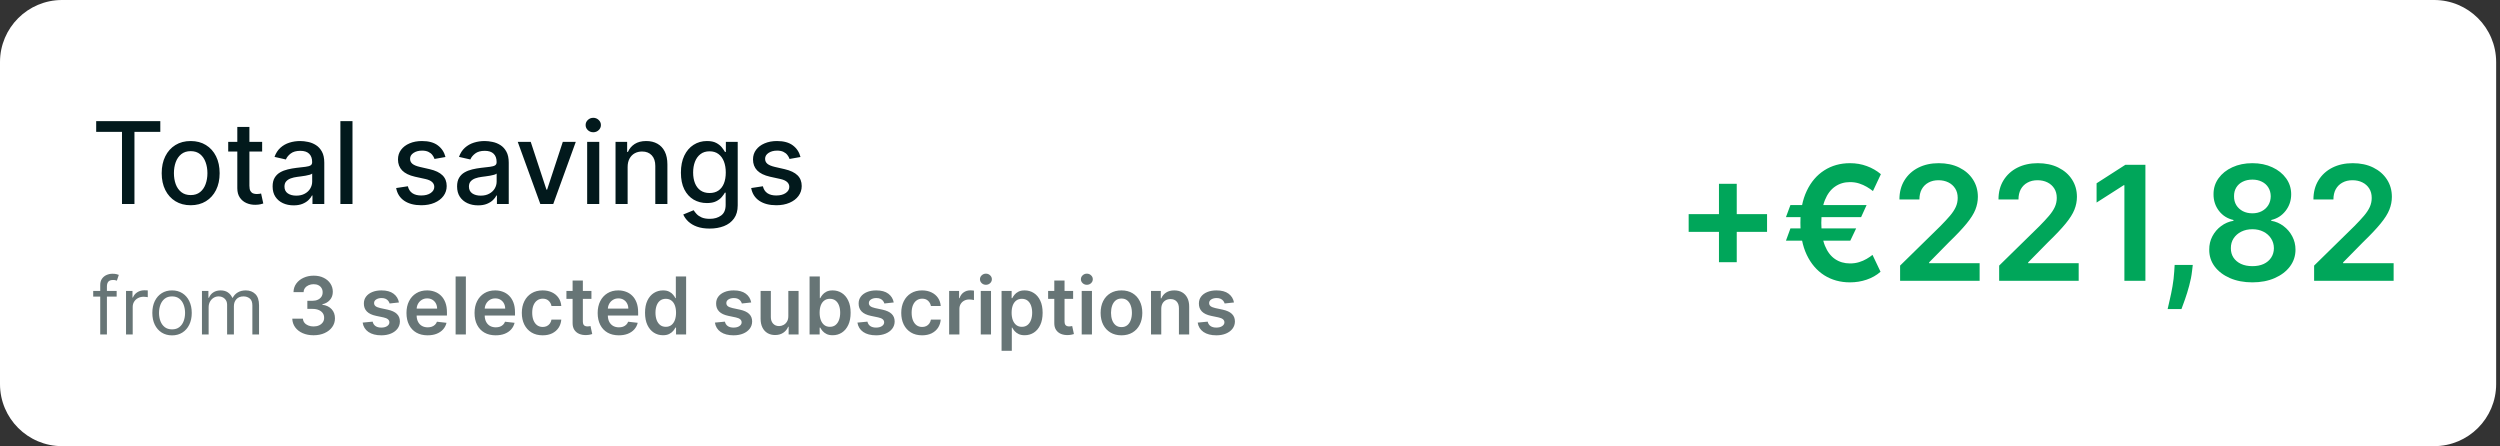 <svg width="325" height="58" viewBox="0 0 325 58" fill="none" xmlns="http://www.w3.org/2000/svg">
<rect x="0" y="0" width="325" height="58" fill="#333333" stroke="none"/>
<path d="M0 8.07C0 3.613 3.613 0 8.07 0H316.43C320.887 0 324.5 3.613 324.5 8.07V49.929C324.5 54.386 320.887 57.999 316.43 57.999H8.07C3.613 57.999 0 54.386 0 49.928V8.07Z" fill="white"/>
<path d="M12.504 17.145V15.746H20.84V17.145H17.479V26.518H15.859V17.145H12.504ZM24.787 26.681C24.03 26.681 23.369 26.507 22.804 26.16C22.24 25.813 21.802 25.327 21.489 24.703C21.177 24.079 21.021 23.35 21.021 22.515C21.021 21.677 21.177 20.944 21.489 20.317C21.802 19.689 22.24 19.202 22.804 18.855C23.369 18.507 24.03 18.334 24.787 18.334C25.544 18.334 26.206 18.507 26.77 18.855C27.334 19.202 27.773 19.689 28.085 20.317C28.397 20.944 28.553 21.677 28.553 22.515C28.553 23.35 28.397 24.079 28.085 24.703C27.773 25.327 27.334 25.813 26.77 26.16C26.206 26.507 25.544 26.681 24.787 26.681ZM24.792 25.36C25.283 25.36 25.69 25.231 26.013 24.971C26.335 24.712 26.574 24.366 26.728 23.935C26.886 23.504 26.965 23.029 26.965 22.51C26.965 21.994 26.886 21.521 26.728 21.09C26.574 20.655 26.335 20.306 26.013 20.043C25.69 19.78 25.283 19.649 24.792 19.649C24.298 19.649 23.888 19.78 23.562 20.043C23.239 20.306 22.999 20.655 22.841 21.09C22.687 21.521 22.61 21.994 22.61 22.51C22.61 23.029 22.687 23.504 22.841 23.935C22.999 24.366 23.239 24.712 23.562 24.971C23.888 25.231 24.298 25.36 24.792 25.36ZM34.079 18.439V19.701H29.667V18.439H34.079ZM30.85 16.504H32.423V24.146C32.423 24.451 32.468 24.68 32.559 24.835C32.651 24.985 32.768 25.089 32.912 25.145C33.059 25.198 33.218 25.224 33.39 25.224C33.517 25.224 33.627 25.215 33.722 25.198C33.816 25.18 33.89 25.166 33.943 25.155L34.227 26.454C34.135 26.489 34.006 26.525 33.837 26.56C33.669 26.598 33.459 26.619 33.206 26.623C32.792 26.63 32.407 26.556 32.049 26.402C31.692 26.248 31.402 26.009 31.181 25.687C30.96 25.364 30.85 24.959 30.85 24.472V16.504ZM38.17 26.696C37.658 26.696 37.195 26.602 36.781 26.412C36.368 26.22 36.04 25.941 35.798 25.576C35.559 25.212 35.44 24.764 35.44 24.235C35.44 23.779 35.528 23.404 35.703 23.11C35.879 22.815 36.115 22.582 36.413 22.41C36.711 22.238 37.044 22.108 37.413 22.021C37.781 21.933 38.156 21.866 38.538 21.821C39.022 21.765 39.415 21.719 39.716 21.684C40.018 21.646 40.237 21.584 40.374 21.5C40.51 21.416 40.579 21.279 40.579 21.09V21.053C40.579 20.594 40.449 20.238 40.19 19.985C39.934 19.733 39.551 19.607 39.043 19.607C38.514 19.607 38.096 19.724 37.791 19.959C37.49 20.191 37.281 20.448 37.165 20.732L35.687 20.396C35.863 19.905 36.119 19.509 36.455 19.207C36.795 18.902 37.186 18.681 37.628 18.544C38.07 18.404 38.535 18.334 39.022 18.334C39.344 18.334 39.686 18.372 40.047 18.45C40.412 18.523 40.752 18.66 41.068 18.86C41.387 19.06 41.648 19.345 41.852 19.717C42.055 20.085 42.157 20.564 42.157 21.153V26.518H40.621V25.413H40.558C40.456 25.616 40.303 25.816 40.1 26.013C39.897 26.209 39.636 26.372 39.316 26.502C38.997 26.631 38.615 26.696 38.17 26.696ZM38.512 25.434C38.947 25.434 39.318 25.348 39.627 25.176C39.939 25.005 40.175 24.78 40.337 24.503C40.502 24.223 40.584 23.923 40.584 23.604V22.562C40.528 22.619 40.419 22.671 40.258 22.72C40.1 22.766 39.919 22.806 39.716 22.841C39.513 22.873 39.315 22.903 39.122 22.931C38.929 22.955 38.768 22.976 38.638 22.994C38.333 23.032 38.054 23.097 37.802 23.188C37.553 23.279 37.353 23.411 37.202 23.583C37.055 23.751 36.981 23.976 36.981 24.256C36.981 24.645 37.125 24.94 37.413 25.14C37.7 25.336 38.066 25.434 38.512 25.434ZM45.824 15.746V26.518H44.251V15.746H45.824ZM57.913 20.411L56.487 20.664C56.428 20.482 56.333 20.308 56.203 20.143C56.077 19.978 55.905 19.843 55.688 19.738C55.47 19.633 55.199 19.58 54.873 19.58C54.427 19.58 54.056 19.68 53.758 19.88C53.459 20.076 53.31 20.331 53.31 20.643C53.31 20.913 53.41 21.13 53.61 21.295C53.81 21.46 54.133 21.595 54.578 21.7L55.861 21.994C56.605 22.166 57.159 22.431 57.523 22.789C57.888 23.146 58.07 23.611 58.07 24.182C58.07 24.666 57.93 25.098 57.65 25.476C57.373 25.851 56.985 26.146 56.487 26.36C55.993 26.574 55.419 26.681 54.767 26.681C53.863 26.681 53.125 26.488 52.553 26.102C51.982 25.713 51.631 25.161 51.501 24.445L53.021 24.214C53.116 24.61 53.31 24.91 53.605 25.113C53.9 25.313 54.283 25.413 54.757 25.413C55.272 25.413 55.684 25.306 55.993 25.092C56.301 24.875 56.456 24.61 56.456 24.298C56.456 24.046 56.361 23.834 56.172 23.662C55.986 23.49 55.7 23.36 55.314 23.273L53.947 22.973C53.193 22.801 52.636 22.527 52.274 22.152C51.917 21.777 51.738 21.302 51.738 20.727C51.738 20.25 51.871 19.833 52.138 19.475C52.404 19.117 52.772 18.839 53.242 18.639C53.712 18.436 54.25 18.334 54.857 18.334C55.73 18.334 56.417 18.523 56.919 18.902C57.42 19.277 57.751 19.78 57.913 20.411ZM62.15 26.696C61.638 26.696 61.176 26.602 60.762 26.412C60.348 26.22 60.02 25.941 59.778 25.576C59.54 25.212 59.421 24.764 59.421 24.235C59.421 23.779 59.508 23.404 59.684 23.11C59.859 22.815 60.096 22.582 60.394 22.41C60.692 22.238 61.025 22.108 61.393 22.021C61.761 21.933 62.136 21.866 62.519 21.821C63.002 21.765 63.395 21.719 63.697 21.684C63.998 21.646 64.217 21.584 64.354 21.5C64.491 21.416 64.559 21.279 64.559 21.09V21.053C64.559 20.594 64.429 20.238 64.17 19.985C63.914 19.733 63.532 19.607 63.023 19.607C62.494 19.607 62.077 19.724 61.772 19.959C61.47 20.191 61.261 20.448 61.146 20.732L59.668 20.396C59.843 19.905 60.099 19.509 60.436 19.207C60.776 18.902 61.167 18.681 61.609 18.544C62.05 18.404 62.515 18.334 63.002 18.334C63.325 18.334 63.667 18.372 64.028 18.45C64.393 18.523 64.733 18.66 65.048 18.86C65.367 19.06 65.629 19.345 65.832 19.717C66.035 20.085 66.137 20.564 66.137 21.153V26.518H64.601V25.413H64.538C64.436 25.616 64.284 25.816 64.081 26.013C63.877 26.209 63.616 26.372 63.297 26.502C62.978 26.631 62.596 26.696 62.15 26.696ZM62.492 25.434C62.927 25.434 63.299 25.348 63.607 25.176C63.919 25.005 64.156 24.78 64.317 24.503C64.482 24.223 64.564 23.923 64.564 23.604V22.562C64.508 22.619 64.4 22.671 64.238 22.72C64.081 22.766 63.9 22.806 63.697 22.841C63.493 22.873 63.295 22.903 63.102 22.931C62.909 22.955 62.748 22.976 62.618 22.994C62.313 23.032 62.035 23.097 61.782 23.188C61.533 23.279 61.333 23.411 61.183 23.583C61.035 23.751 60.962 23.976 60.962 24.256C60.962 24.645 61.105 24.94 61.393 25.14C61.681 25.336 62.047 25.434 62.492 25.434ZM74.853 18.439L71.924 26.518H70.241L67.306 18.439H68.994L71.04 24.656H71.124L73.165 18.439H74.853ZM76.331 26.518V18.439H77.904V26.518H76.331ZM77.125 17.193C76.852 17.193 76.617 17.101 76.421 16.919C76.228 16.733 76.131 16.512 76.131 16.256C76.131 15.997 76.228 15.776 76.421 15.594C76.617 15.408 76.852 15.315 77.125 15.315C77.399 15.315 77.632 15.408 77.825 15.594C78.021 15.776 78.119 15.997 78.119 16.256C78.119 16.512 78.021 16.733 77.825 16.919C77.632 17.101 77.399 17.193 77.125 17.193ZM81.592 21.721V26.518H80.019V18.439H81.529V19.754H81.629C81.814 19.326 82.106 18.983 82.502 18.723C82.901 18.464 83.405 18.334 84.011 18.334C84.562 18.334 85.044 18.45 85.458 18.681C85.871 18.909 86.192 19.249 86.42 19.701C86.648 20.154 86.762 20.713 86.762 21.379V26.518H85.189V21.568C85.189 20.983 85.037 20.525 84.732 20.196C84.427 19.863 84.008 19.696 83.475 19.696C83.11 19.696 82.786 19.775 82.502 19.933C82.221 20.09 81.999 20.322 81.834 20.627C81.672 20.928 81.592 21.293 81.592 21.721ZM92.258 29.715C91.616 29.715 91.064 29.631 90.601 29.463C90.142 29.295 89.767 29.072 89.476 28.795C89.185 28.518 88.967 28.215 88.824 27.885L90.175 27.328C90.27 27.482 90.396 27.645 90.554 27.817C90.715 27.992 90.933 28.141 91.206 28.264C91.483 28.386 91.839 28.448 92.274 28.448C92.87 28.448 93.362 28.302 93.752 28.011C94.141 27.724 94.335 27.264 94.335 26.633V25.045H94.236C94.141 25.217 94.004 25.408 93.825 25.618C93.65 25.829 93.408 26.011 93.1 26.165C92.791 26.32 92.389 26.397 91.895 26.397C91.257 26.397 90.682 26.248 90.17 25.95C89.662 25.648 89.258 25.204 88.96 24.619C88.666 24.03 88.519 23.306 88.519 22.447C88.519 21.588 88.664 20.851 88.955 20.238C89.25 19.624 89.653 19.154 90.165 18.828C90.677 18.499 91.257 18.334 91.906 18.334C92.407 18.334 92.812 18.418 93.121 18.586C93.429 18.751 93.669 18.944 93.841 19.165C94.016 19.386 94.151 19.58 94.246 19.749H94.362V18.439H95.903V26.696C95.903 27.391 95.742 27.96 95.419 28.406C95.096 28.851 94.66 29.181 94.109 29.395C93.562 29.608 92.945 29.715 92.258 29.715ZM92.242 25.092C92.695 25.092 93.077 24.987 93.389 24.777C93.704 24.563 93.943 24.258 94.104 23.862C94.269 23.462 94.351 22.983 94.351 22.426C94.351 21.882 94.271 21.404 94.109 20.99C93.948 20.576 93.711 20.254 93.399 20.022C93.087 19.787 92.702 19.67 92.242 19.67C91.769 19.67 91.374 19.793 91.059 20.038C90.743 20.28 90.505 20.61 90.344 21.027C90.186 21.444 90.107 21.91 90.107 22.426C90.107 22.955 90.188 23.42 90.349 23.82C90.51 24.219 90.749 24.531 91.064 24.756C91.383 24.98 91.776 25.092 92.242 25.092ZM104.065 20.411L102.64 20.664C102.581 20.482 102.486 20.308 102.356 20.143C102.23 19.978 102.058 19.843 101.841 19.738C101.623 19.633 101.352 19.58 101.026 19.58C100.58 19.58 100.209 19.68 99.91 19.88C99.612 20.076 99.463 20.331 99.463 20.643C99.463 20.913 99.563 21.13 99.763 21.295C99.963 21.46 100.286 21.595 100.731 21.7L102.014 21.994C102.758 22.166 103.312 22.431 103.676 22.789C104.041 23.146 104.223 23.611 104.223 24.182C104.223 24.666 104.083 25.098 103.803 25.476C103.526 25.851 103.138 26.146 102.64 26.36C102.146 26.574 101.573 26.681 100.92 26.681C100.016 26.681 99.278 26.488 98.706 26.102C98.135 25.713 97.784 25.161 97.654 24.445L99.174 24.214C99.269 24.61 99.463 24.91 99.758 25.113C100.053 25.313 100.436 25.413 100.91 25.413C101.425 25.413 101.837 25.306 102.146 25.092C102.454 24.875 102.609 24.61 102.609 24.298C102.609 24.046 102.514 23.834 102.325 23.662C102.139 23.49 101.853 23.36 101.467 23.273L100.1 22.973C99.346 22.801 98.788 22.527 98.427 22.152C98.07 21.777 97.891 21.302 97.891 20.727C97.891 20.25 98.024 19.833 98.291 19.475C98.557 19.117 98.925 18.839 99.395 18.639C99.865 18.436 100.403 18.334 101.01 18.334C101.883 18.334 102.57 18.523 103.071 18.902C103.573 19.277 103.904 19.78 104.065 20.411Z" fill="#02191C"/>
<path d="M15.165 37.825V38.562H12.117V37.825H15.165ZM13.03 43.48V37.045C13.03 36.721 13.106 36.451 13.258 36.235C13.41 36.019 13.608 35.857 13.851 35.749C14.094 35.641 14.35 35.587 14.62 35.587C14.834 35.587 15.008 35.604 15.143 35.639C15.278 35.673 15.379 35.705 15.445 35.734L15.194 36.485C15.15 36.471 15.089 36.452 15.01 36.43C14.934 36.408 14.834 36.397 14.709 36.397C14.421 36.397 14.214 36.469 14.086 36.614C13.961 36.759 13.899 36.971 13.899 37.251V43.48H13.03ZM16.383 43.48V37.825H17.222V38.68H17.281C17.384 38.4 17.571 38.173 17.841 37.998C18.111 37.824 18.415 37.737 18.754 37.737C18.817 37.737 18.897 37.738 18.993 37.741C19.089 37.743 19.161 37.747 19.21 37.752V38.636C19.181 38.628 19.113 38.617 19.008 38.602C18.905 38.585 18.795 38.577 18.68 38.577C18.405 38.577 18.16 38.634 17.944 38.75C17.73 38.862 17.561 39.02 17.436 39.221C17.313 39.42 17.252 39.647 17.252 39.902V43.48H16.383ZM22.365 43.598C21.855 43.598 21.407 43.477 21.021 43.234C20.639 42.991 20.339 42.651 20.123 42.214C19.91 41.777 19.803 41.267 19.803 40.682C19.803 40.093 19.91 39.579 20.123 39.14C20.339 38.7 20.639 38.359 21.021 38.116C21.407 37.873 21.855 37.752 22.365 37.752C22.876 37.752 23.323 37.873 23.705 38.116C24.091 38.359 24.39 38.7 24.604 39.14C24.82 39.579 24.928 40.093 24.928 40.682C24.928 41.267 24.82 41.777 24.604 42.214C24.39 42.651 24.091 42.991 23.705 43.234C23.323 43.477 22.876 43.598 22.365 43.598ZM22.365 42.818C22.753 42.818 23.072 42.718 23.323 42.52C23.573 42.321 23.758 42.059 23.878 41.735C23.999 41.411 24.059 41.06 24.059 40.682C24.059 40.304 23.999 39.952 23.878 39.626C23.758 39.299 23.573 39.035 23.323 38.834C23.072 38.633 22.753 38.532 22.365 38.532C21.977 38.532 21.659 38.633 21.408 38.834C21.158 39.035 20.973 39.299 20.852 39.626C20.732 39.952 20.672 40.304 20.672 40.682C20.672 41.06 20.732 41.411 20.852 41.735C20.973 42.059 21.158 42.321 21.408 42.52C21.659 42.718 21.977 42.818 22.365 42.818ZM26.254 43.48V37.825H27.093V38.709H27.167C27.285 38.407 27.475 38.173 27.738 38.006C28 37.837 28.316 37.752 28.684 37.752C29.057 37.752 29.367 37.837 29.615 38.006C29.866 38.173 30.061 38.407 30.201 38.709H30.26C30.404 38.417 30.622 38.185 30.911 38.013C31.201 37.839 31.548 37.752 31.953 37.752C32.459 37.752 32.872 37.91 33.194 38.227C33.515 38.541 33.676 39.031 33.676 39.696V43.48H32.807V39.696C32.807 39.279 32.693 38.98 32.465 38.801C32.237 38.622 31.968 38.532 31.659 38.532C31.261 38.532 30.953 38.653 30.735 38.893C30.516 39.131 30.407 39.433 30.407 39.799V43.48H29.523V39.607C29.523 39.286 29.419 39.027 29.21 38.831C29.002 38.632 28.733 38.532 28.404 38.532C28.178 38.532 27.967 38.593 27.771 38.713C27.577 38.833 27.42 39 27.3 39.214C27.182 39.425 27.123 39.669 27.123 39.946V43.48H26.254ZM40.761 43.584C40.231 43.584 39.76 43.493 39.348 43.311C38.938 43.13 38.614 42.877 38.376 42.553C38.138 42.229 38.011 41.854 37.996 41.43H39.381C39.393 41.633 39.461 41.812 39.583 41.964C39.706 42.113 39.869 42.23 40.073 42.313C40.277 42.397 40.505 42.439 40.758 42.439C41.028 42.439 41.267 42.392 41.476 42.299C41.684 42.203 41.847 42.07 41.965 41.901C42.083 41.732 42.141 41.537 42.138 41.316C42.141 41.087 42.082 40.886 41.962 40.712C41.841 40.538 41.667 40.401 41.439 40.303C41.213 40.205 40.941 40.156 40.621 40.156H39.955V39.103H40.621C40.884 39.103 41.114 39.058 41.31 38.967C41.509 38.876 41.665 38.748 41.778 38.584C41.891 38.417 41.946 38.224 41.943 38.006C41.946 37.792 41.898 37.607 41.8 37.45C41.704 37.29 41.568 37.166 41.391 37.078C41.217 36.99 41.012 36.946 40.776 36.946C40.545 36.946 40.332 36.987 40.136 37.071C39.939 37.154 39.781 37.273 39.661 37.428C39.54 37.58 39.477 37.762 39.469 37.973H38.155C38.165 37.551 38.286 37.18 38.519 36.861C38.755 36.539 39.069 36.289 39.462 36.11C39.855 35.928 40.295 35.837 40.783 35.837C41.287 35.837 41.724 35.932 42.094 36.121C42.467 36.307 42.756 36.559 42.959 36.876C43.163 37.192 43.265 37.542 43.265 37.925C43.267 38.349 43.142 38.705 42.889 38.993C42.639 39.28 42.31 39.468 41.903 39.556V39.615C42.433 39.688 42.839 39.885 43.121 40.204C43.406 40.52 43.547 40.914 43.545 41.386C43.545 41.808 43.425 42.186 43.184 42.52C42.946 42.851 42.617 43.111 42.197 43.3C41.78 43.489 41.301 43.584 40.761 43.584ZM51.864 39.32L50.649 39.453C50.615 39.33 50.555 39.215 50.469 39.107C50.386 38.999 50.273 38.912 50.13 38.845C49.988 38.779 49.814 38.746 49.607 38.746C49.33 38.746 49.097 38.806 48.908 38.926C48.721 39.047 48.629 39.202 48.632 39.394C48.629 39.558 48.69 39.692 48.812 39.795C48.937 39.898 49.144 39.983 49.431 40.049L50.395 40.255C50.93 40.371 51.328 40.554 51.588 40.804C51.851 41.054 51.983 41.382 51.986 41.787C51.983 42.143 51.879 42.457 51.673 42.729C51.469 42.999 51.186 43.211 50.822 43.363C50.459 43.515 50.042 43.591 49.571 43.591C48.879 43.591 48.321 43.446 47.899 43.157C47.477 42.864 47.225 42.458 47.144 41.938L48.444 41.813C48.503 42.068 48.628 42.261 48.82 42.391C49.011 42.521 49.26 42.586 49.567 42.586C49.884 42.586 50.138 42.521 50.329 42.391C50.523 42.261 50.62 42.1 50.62 41.908C50.62 41.746 50.557 41.613 50.432 41.507C50.309 41.402 50.118 41.321 49.858 41.264L48.893 41.062C48.351 40.949 47.95 40.758 47.689 40.491C47.429 40.221 47.3 39.88 47.303 39.468C47.3 39.119 47.395 38.817 47.586 38.562C47.78 38.304 48.049 38.105 48.392 37.965C48.739 37.823 49.137 37.752 49.589 37.752C50.252 37.752 50.773 37.893 51.154 38.175C51.537 38.458 51.773 38.839 51.864 39.32ZM55.588 43.591C55.021 43.591 54.532 43.473 54.119 43.237C53.709 42.999 53.394 42.663 53.173 42.229C52.952 41.792 52.842 41.278 52.842 40.686C52.842 40.104 52.952 39.594 53.173 39.155C53.396 38.713 53.708 38.369 54.108 38.124C54.508 37.876 54.978 37.752 55.518 37.752C55.867 37.752 56.196 37.808 56.505 37.921C56.817 38.032 57.092 38.203 57.33 38.437C57.57 38.67 57.759 38.967 57.897 39.328C58.034 39.686 58.103 40.113 58.103 40.609V41.017H53.468V40.119H56.825C56.823 39.864 56.768 39.637 56.66 39.438C56.552 39.237 56.401 39.078 56.207 38.963C56.015 38.848 55.792 38.79 55.537 38.79C55.264 38.79 55.025 38.856 54.819 38.989C54.613 39.119 54.452 39.291 54.337 39.504C54.224 39.715 54.166 39.947 54.163 40.2V40.984C54.163 41.313 54.224 41.596 54.344 41.831C54.464 42.064 54.632 42.243 54.848 42.369C55.064 42.491 55.317 42.553 55.607 42.553C55.8 42.553 55.976 42.526 56.133 42.472C56.29 42.415 56.426 42.333 56.542 42.225C56.657 42.117 56.744 41.983 56.803 41.824L58.047 41.964C57.969 42.292 57.819 42.58 57.598 42.825C57.38 43.068 57.1 43.257 56.759 43.392C56.418 43.525 56.028 43.591 55.588 43.591ZM60.563 35.941V43.48H59.23V35.941H60.563ZM64.437 43.591C63.87 43.591 63.38 43.473 62.968 43.237C62.558 42.999 62.243 42.663 62.022 42.229C61.801 41.792 61.691 41.278 61.691 40.686C61.691 40.104 61.801 39.594 62.022 39.155C62.245 38.713 62.557 38.369 62.957 38.124C63.357 37.876 63.827 37.752 64.367 37.752C64.716 37.752 65.044 37.808 65.354 37.921C65.665 38.032 65.94 38.203 66.178 38.437C66.419 38.67 66.608 38.967 66.745 39.328C66.883 39.686 66.951 40.113 66.951 40.609V41.017H62.316V40.119H65.674C65.672 39.864 65.616 39.637 65.508 39.438C65.4 39.237 65.249 39.078 65.055 38.963C64.864 38.848 64.641 38.79 64.385 38.79C64.113 38.79 63.874 38.856 63.667 38.989C63.461 39.119 63.301 39.291 63.185 39.504C63.072 39.715 63.015 39.947 63.012 40.2V40.984C63.012 41.313 63.072 41.596 63.193 41.831C63.313 42.064 63.481 42.243 63.697 42.369C63.913 42.491 64.166 42.553 64.455 42.553C64.649 42.553 64.825 42.526 64.982 42.472C65.139 42.415 65.275 42.333 65.391 42.225C65.506 42.117 65.593 41.983 65.652 41.824L66.896 41.964C66.818 42.292 66.668 42.58 66.447 42.825C66.229 43.068 65.949 43.257 65.608 43.392C65.267 43.525 64.876 43.591 64.437 43.591ZM70.546 43.591C69.981 43.591 69.496 43.467 69.091 43.219C68.689 42.971 68.379 42.629 68.16 42.192C67.944 41.753 67.836 41.247 67.836 40.675C67.836 40.101 67.947 39.594 68.167 39.155C68.388 38.713 68.7 38.369 69.103 38.124C69.507 37.876 69.986 37.752 70.538 37.752C70.997 37.752 71.403 37.837 71.757 38.006C72.113 38.173 72.396 38.41 72.607 38.717C72.819 39.021 72.939 39.377 72.968 39.784H71.694C71.643 39.512 71.52 39.285 71.326 39.103C71.135 38.919 70.878 38.827 70.557 38.827C70.284 38.827 70.045 38.901 69.839 39.048C69.633 39.193 69.472 39.401 69.356 39.674C69.244 39.946 69.187 40.273 69.187 40.653C69.187 41.038 69.244 41.37 69.356 41.647C69.469 41.922 69.628 42.134 69.832 42.284C70.038 42.431 70.279 42.505 70.557 42.505C70.753 42.505 70.929 42.468 71.083 42.394C71.24 42.318 71.372 42.209 71.477 42.067C71.583 41.924 71.655 41.751 71.694 41.548H72.968C72.936 41.948 72.819 42.302 72.615 42.612C72.411 42.918 72.134 43.159 71.783 43.333C71.432 43.505 71.019 43.591 70.546 43.591ZM76.886 37.825V38.856H73.635V37.825H76.886ZM74.438 36.471H75.771V41.78C75.771 41.959 75.798 42.096 75.852 42.192C75.908 42.285 75.982 42.349 76.073 42.383C76.163 42.418 76.264 42.435 76.375 42.435C76.458 42.435 76.534 42.429 76.603 42.416C76.674 42.404 76.728 42.393 76.765 42.383L76.99 43.425C76.918 43.45 76.816 43.477 76.684 43.506C76.554 43.536 76.394 43.553 76.205 43.558C75.871 43.568 75.571 43.517 75.303 43.407C75.036 43.294 74.823 43.12 74.666 42.884C74.512 42.648 74.436 42.354 74.438 42.001V36.471ZM80.444 43.591C79.877 43.591 79.387 43.473 78.975 43.237C78.565 42.999 78.249 42.663 78.029 42.229C77.808 41.792 77.697 41.278 77.697 40.686C77.697 40.104 77.808 39.594 78.029 39.155C78.252 38.713 78.564 38.369 78.964 38.124C79.364 37.876 79.834 37.752 80.374 37.752C80.722 37.752 81.051 37.808 81.36 37.921C81.672 38.032 81.947 38.203 82.185 38.437C82.426 38.67 82.615 38.967 82.752 39.328C82.889 39.686 82.958 40.113 82.958 40.609V41.017H78.323V40.119H81.681C81.678 39.864 81.623 39.637 81.515 39.438C81.407 39.237 81.256 39.078 81.062 38.963C80.871 38.848 80.647 38.79 80.392 38.79C80.12 38.79 79.88 38.856 79.674 38.989C79.468 39.119 79.307 39.291 79.192 39.504C79.079 39.715 79.021 39.947 79.019 40.2V40.984C79.019 41.313 79.079 41.596 79.199 41.831C79.32 42.064 79.488 42.243 79.704 42.369C79.92 42.491 80.172 42.553 80.462 42.553C80.656 42.553 80.832 42.526 80.989 42.472C81.146 42.415 81.282 42.333 81.397 42.225C81.513 42.117 81.6 41.983 81.659 41.824L82.903 41.964C82.825 42.292 82.675 42.58 82.454 42.825C82.235 43.068 81.956 43.257 81.615 43.392C81.273 43.525 80.883 43.591 80.444 43.591ZM86.184 43.58C85.74 43.58 85.342 43.466 84.991 43.237C84.641 43.009 84.363 42.678 84.159 42.243C83.956 41.809 83.854 41.281 83.854 40.66C83.854 40.032 83.957 39.502 84.163 39.07C84.372 38.636 84.653 38.308 85.006 38.087C85.36 37.864 85.754 37.752 86.188 37.752C86.519 37.752 86.792 37.808 87.005 37.921C87.219 38.032 87.388 38.165 87.513 38.322C87.638 38.477 87.736 38.623 87.804 38.761H87.859V35.941H89.196V43.48H87.885V42.59H87.804C87.736 42.727 87.636 42.873 87.506 43.028C87.376 43.18 87.204 43.31 86.991 43.418C86.777 43.526 86.508 43.58 86.184 43.58ZM86.556 42.486C86.838 42.486 87.079 42.41 87.278 42.258C87.477 42.103 87.627 41.889 87.731 41.614C87.834 41.339 87.885 41.019 87.885 40.653C87.885 40.287 87.834 39.969 87.731 39.7C87.63 39.429 87.48 39.22 87.281 39.07C87.085 38.92 86.843 38.845 86.556 38.845C86.259 38.845 86.011 38.923 85.812 39.077C85.614 39.232 85.464 39.445 85.363 39.718C85.263 39.99 85.212 40.302 85.212 40.653C85.212 41.006 85.263 41.322 85.363 41.599C85.466 41.874 85.617 42.091 85.816 42.251C86.017 42.408 86.264 42.486 86.556 42.486ZM97.657 39.32L96.442 39.453C96.408 39.33 96.348 39.215 96.262 39.107C96.178 38.999 96.065 38.912 95.923 38.845C95.781 38.779 95.606 38.746 95.4 38.746C95.123 38.746 94.89 38.806 94.701 38.926C94.514 39.047 94.422 39.202 94.425 39.394C94.422 39.558 94.482 39.692 94.605 39.795C94.73 39.898 94.936 39.983 95.224 40.049L96.188 40.255C96.723 40.371 97.121 40.554 97.381 40.804C97.644 41.054 97.776 41.382 97.779 41.787C97.776 42.143 97.672 42.457 97.466 42.729C97.262 42.999 96.978 43.211 96.615 43.363C96.252 43.515 95.835 43.591 95.364 43.591C94.671 43.591 94.114 43.446 93.692 43.157C93.27 42.864 93.018 42.458 92.937 41.938L94.237 41.813C94.296 42.068 94.421 42.261 94.612 42.391C94.804 42.521 95.053 42.586 95.36 42.586C95.676 42.586 95.93 42.521 96.122 42.391C96.316 42.261 96.413 42.1 96.413 41.908C96.413 41.746 96.35 41.613 96.225 41.507C96.102 41.402 95.911 41.321 95.651 41.264L94.686 41.062C94.144 40.949 93.742 40.758 93.482 40.491C93.222 40.221 93.093 39.88 93.096 39.468C93.093 39.119 93.188 38.817 93.379 38.562C93.573 38.304 93.842 38.105 94.185 37.965C94.531 37.823 94.93 37.752 95.382 37.752C96.045 37.752 96.566 37.893 96.947 38.175C97.329 38.458 97.566 38.839 97.657 39.32ZM102.482 41.102V37.825H103.815V43.48H102.522V42.475H102.463C102.336 42.792 102.126 43.051 101.834 43.252C101.544 43.453 101.187 43.554 100.763 43.554C100.392 43.554 100.064 43.472 99.78 43.307C99.497 43.141 99.276 42.899 99.117 42.582C98.957 42.263 98.878 41.878 98.878 41.426V37.825H100.21V41.22C100.21 41.578 100.308 41.863 100.505 42.074C100.701 42.285 100.959 42.391 101.278 42.391C101.474 42.391 101.665 42.343 101.849 42.247C102.033 42.151 102.184 42.009 102.301 41.82C102.422 41.629 102.482 41.389 102.482 41.102ZM105.244 43.48V35.941H106.577V38.761H106.632C106.701 38.623 106.798 38.477 106.923 38.322C107.048 38.165 107.217 38.032 107.431 37.921C107.644 37.808 107.917 37.752 108.248 37.752C108.685 37.752 109.079 37.864 109.43 38.087C109.783 38.308 110.063 38.636 110.269 39.07C110.478 39.502 110.582 40.032 110.582 40.66C110.582 41.281 110.48 41.809 110.277 42.243C110.073 42.678 109.796 43.009 109.445 43.237C109.094 43.466 108.696 43.58 108.252 43.58C107.928 43.58 107.659 43.526 107.446 43.418C107.232 43.31 107.06 43.18 106.93 43.028C106.803 42.873 106.703 42.727 106.632 42.59H106.555V43.48H105.244ZM106.551 40.653C106.551 41.019 106.603 41.339 106.706 41.614C106.811 41.889 106.962 42.103 107.158 42.258C107.357 42.41 107.598 42.486 107.88 42.486C108.175 42.486 108.421 42.408 108.62 42.251C108.819 42.091 108.969 41.874 109.069 41.599C109.172 41.322 109.224 41.006 109.224 40.653C109.224 40.302 109.174 39.99 109.073 39.718C108.972 39.445 108.823 39.232 108.624 39.077C108.425 38.923 108.177 38.845 107.88 38.845C107.595 38.845 107.354 38.92 107.155 39.07C106.956 39.22 106.805 39.429 106.702 39.7C106.601 39.969 106.551 40.287 106.551 40.653ZM116.185 39.32L114.97 39.453C114.936 39.33 114.875 39.215 114.79 39.107C114.706 38.999 114.593 38.912 114.451 38.845C114.308 38.779 114.134 38.746 113.928 38.746C113.651 38.746 113.417 38.806 113.229 38.926C113.042 39.047 112.95 39.202 112.952 39.394C112.95 39.558 113.01 39.692 113.133 39.795C113.258 39.898 113.464 39.983 113.751 40.049L114.716 40.255C115.251 40.371 115.649 40.554 115.909 40.804C116.171 41.054 116.304 41.382 116.306 41.787C116.304 42.143 116.2 42.457 115.993 42.729C115.79 42.999 115.506 43.211 115.143 43.363C114.78 43.515 114.362 43.591 113.891 43.591C113.199 43.591 112.642 43.446 112.22 43.157C111.798 42.864 111.546 42.458 111.465 41.938L112.765 41.813C112.824 42.068 112.949 42.261 113.14 42.391C113.332 42.521 113.581 42.586 113.888 42.586C114.204 42.586 114.458 42.521 114.65 42.391C114.844 42.261 114.94 42.1 114.94 41.908C114.94 41.746 114.878 41.613 114.753 41.507C114.63 41.402 114.439 41.321 114.178 41.264L113.214 41.062C112.671 40.949 112.27 40.758 112.01 40.491C111.75 40.221 111.621 39.88 111.623 39.468C111.621 39.119 111.715 38.817 111.907 38.562C112.101 38.304 112.369 38.105 112.713 37.965C113.059 37.823 113.458 37.752 113.91 37.752C114.572 37.752 115.094 37.893 115.474 38.175C115.857 38.458 116.094 38.839 116.185 39.32ZM119.872 43.591C119.307 43.591 118.823 43.467 118.418 43.219C118.015 42.971 117.705 42.629 117.486 42.192C117.27 41.753 117.162 41.247 117.162 40.675C117.162 40.101 117.273 39.594 117.494 39.155C117.715 38.713 118.026 38.369 118.429 38.124C118.834 37.876 119.312 37.752 119.865 37.752C120.324 37.752 120.73 37.837 121.083 38.006C121.439 38.173 121.723 38.41 121.934 38.717C122.145 39.021 122.265 39.377 122.294 39.784H121.021C120.969 39.512 120.846 39.285 120.652 39.103C120.461 38.919 120.205 38.827 119.883 38.827C119.611 38.827 119.371 38.901 119.165 39.048C118.959 39.193 118.798 39.401 118.683 39.674C118.57 39.946 118.513 40.273 118.513 40.653C118.513 41.038 118.57 41.37 118.683 41.647C118.796 41.922 118.954 42.134 119.158 42.284C119.364 42.431 119.606 42.505 119.883 42.505C120.079 42.505 120.255 42.468 120.409 42.394C120.567 42.318 120.698 42.209 120.803 42.067C120.909 41.924 120.981 41.751 121.021 41.548H122.294C122.263 41.948 122.145 42.302 121.941 42.612C121.737 42.918 121.46 43.159 121.109 43.333C120.758 43.505 120.346 43.591 119.872 43.591ZM123.389 43.48V37.825H124.681V38.768H124.74C124.843 38.442 125.02 38.19 125.27 38.013C125.523 37.834 125.811 37.745 126.135 37.745C126.209 37.745 126.291 37.748 126.382 37.756C126.475 37.761 126.553 37.769 126.614 37.781V39.007C126.557 38.988 126.468 38.971 126.345 38.956C126.225 38.939 126.108 38.93 125.995 38.93C125.752 38.93 125.534 38.983 125.34 39.088C125.149 39.191 124.998 39.335 124.887 39.519C124.777 39.703 124.722 39.915 124.722 40.156V43.48H123.389ZM127.499 43.48V37.825H128.832V43.48H127.499ZM128.169 37.023C127.958 37.023 127.777 36.953 127.625 36.813C127.472 36.671 127.396 36.5 127.396 36.301C127.396 36.1 127.472 35.929 127.625 35.79C127.777 35.647 127.958 35.576 128.169 35.576C128.383 35.576 128.565 35.647 128.714 35.79C128.866 35.929 128.943 36.1 128.943 36.301C128.943 36.5 128.866 36.671 128.714 36.813C128.565 36.953 128.383 37.023 128.169 37.023ZM130.203 45.601V37.825H131.513V38.761H131.591C131.659 38.623 131.756 38.477 131.881 38.322C132.007 38.165 132.176 38.032 132.389 37.921C132.603 37.808 132.875 37.752 133.207 37.752C133.644 37.752 134.038 37.864 134.389 38.087C134.742 38.308 135.022 38.636 135.228 39.07C135.437 39.502 135.541 40.032 135.541 40.66C135.541 41.281 135.439 41.809 135.235 42.243C135.032 42.678 134.754 43.009 134.403 43.237C134.052 43.466 133.655 43.58 133.21 43.58C132.886 43.58 132.618 43.526 132.404 43.418C132.191 43.31 132.019 43.18 131.889 43.028C131.761 42.873 131.662 42.727 131.591 42.59H131.535V45.601H130.203ZM131.51 40.653C131.51 41.019 131.561 41.339 131.664 41.614C131.77 41.889 131.921 42.103 132.117 42.258C132.316 42.41 132.556 42.486 132.839 42.486C133.133 42.486 133.38 42.408 133.579 42.251C133.777 42.091 133.927 41.874 134.028 41.599C134.131 41.322 134.182 41.006 134.182 40.653C134.182 40.302 134.132 39.99 134.031 39.718C133.931 39.445 133.781 39.232 133.582 39.077C133.384 38.923 133.136 38.845 132.839 38.845C132.554 38.845 132.312 38.92 132.113 39.07C131.915 39.22 131.764 39.429 131.661 39.7C131.56 39.969 131.51 40.287 131.51 40.653ZM139.506 37.825V38.856H136.255V37.825H139.506ZM137.058 36.471H138.391V41.78C138.391 41.959 138.417 42.096 138.471 42.192C138.528 42.285 138.602 42.349 138.692 42.383C138.783 42.418 138.884 42.435 138.994 42.435C139.078 42.435 139.154 42.429 139.223 42.416C139.294 42.404 139.348 42.393 139.385 42.383L139.609 43.425C139.538 43.45 139.436 43.477 139.304 43.506C139.173 43.536 139.014 43.553 138.825 43.558C138.491 43.568 138.19 43.517 137.923 43.407C137.655 43.294 137.443 43.12 137.286 42.884C137.131 42.648 137.055 42.354 137.058 42.001V36.471ZM140.621 43.48V37.825H141.953V43.48H140.621ZM141.291 37.023C141.08 37.023 140.898 36.953 140.746 36.813C140.594 36.671 140.518 36.5 140.518 36.301C140.518 36.1 140.594 35.929 140.746 35.79C140.898 35.647 141.08 35.576 141.291 35.576C141.504 35.576 141.686 35.647 141.836 35.79C141.988 35.929 142.064 36.1 142.064 36.301C142.064 36.5 141.988 36.671 141.836 36.813C141.686 36.953 141.504 37.023 141.291 37.023ZM145.791 43.591C145.238 43.591 144.76 43.469 144.355 43.226C143.95 42.983 143.636 42.644 143.412 42.207C143.191 41.77 143.081 41.259 143.081 40.675C143.081 40.091 143.191 39.579 143.412 39.14C143.636 38.7 143.95 38.359 144.355 38.116C144.76 37.873 145.238 37.752 145.791 37.752C146.343 37.752 146.821 37.873 147.226 38.116C147.631 38.359 147.944 38.7 148.165 39.14C148.389 39.579 148.5 40.091 148.5 40.675C148.5 41.259 148.389 41.77 148.165 42.207C147.944 42.644 147.631 42.983 147.226 43.226C146.821 43.469 146.343 43.591 145.791 43.591ZM145.798 42.523C146.097 42.523 146.348 42.441 146.549 42.277C146.75 42.11 146.9 41.886 146.998 41.606C147.099 41.327 147.149 41.015 147.149 40.671C147.149 40.325 147.099 40.012 146.998 39.733C146.9 39.45 146.75 39.226 146.549 39.059C146.348 38.892 146.097 38.809 145.798 38.809C145.491 38.809 145.236 38.892 145.032 39.059C144.831 39.226 144.68 39.45 144.579 39.733C144.481 40.012 144.432 40.325 144.432 40.671C144.432 41.015 144.481 41.327 144.579 41.606C144.68 41.886 144.831 42.11 145.032 42.277C145.236 42.441 145.491 42.523 145.798 42.523ZM150.964 40.167V43.48H149.631V37.825H150.905V38.786H150.971C151.102 38.47 151.309 38.218 151.594 38.032C151.881 37.845 152.236 37.752 152.658 37.752C153.048 37.752 153.388 37.835 153.677 38.002C153.97 38.169 154.195 38.411 154.355 38.727C154.517 39.044 154.597 39.428 154.594 39.88V43.48H153.261V40.086C153.261 39.708 153.163 39.412 152.967 39.199C152.773 38.985 152.504 38.879 152.161 38.879C151.927 38.879 151.72 38.93 151.538 39.033C151.359 39.134 151.218 39.28 151.115 39.471C151.014 39.663 150.964 39.895 150.964 40.167ZM160.419 39.32L159.204 39.453C159.169 39.33 159.109 39.215 159.023 39.107C158.94 38.999 158.827 38.912 158.684 38.845C158.542 38.779 158.368 38.746 158.162 38.746C157.884 38.746 157.651 38.806 157.462 38.926C157.276 39.047 157.184 39.202 157.186 39.394C157.184 39.558 157.244 39.692 157.366 39.795C157.492 39.898 157.698 39.983 157.985 40.049L158.95 40.255C159.485 40.371 159.882 40.554 160.142 40.804C160.405 41.054 160.538 41.382 160.54 41.787C160.538 42.143 160.433 42.457 160.227 42.729C160.023 42.999 159.74 43.211 159.377 43.363C159.013 43.515 158.596 43.591 158.125 43.591C157.433 43.591 156.876 43.446 156.453 43.157C156.031 42.864 155.78 42.458 155.699 41.938L156.998 41.813C157.057 42.068 157.182 42.261 157.374 42.391C157.565 42.521 157.814 42.586 158.121 42.586C158.438 42.586 158.692 42.521 158.883 42.391C159.077 42.261 159.174 42.1 159.174 41.908C159.174 41.746 159.112 41.613 158.986 41.507C158.864 41.402 158.672 41.321 158.412 41.264L157.447 41.062C156.905 40.949 156.504 40.758 156.244 40.491C155.983 40.221 155.855 39.88 155.857 39.468C155.855 39.119 155.949 38.817 156.14 38.562C156.334 38.304 156.603 38.105 156.947 37.965C157.293 37.823 157.692 37.752 158.143 37.752C158.806 37.752 159.328 37.893 159.708 38.175C160.091 38.458 160.328 38.839 160.419 39.32Z" fill="#02191C" fill-opacity="0.6"/>
<path d="M223.465 34.085V23.894H225.777V34.085H223.465ZM219.526 30.145V27.834H229.717V30.145H219.526ZM242.659 26.655L241.945 28.224H232.174L232.756 26.655H242.659ZM241.297 29.696L240.539 31.287H232.174L232.756 29.696H241.297ZM244.515 22.642L243.484 24.837C243.249 24.65 242.981 24.468 242.682 24.292C242.382 24.115 242.051 23.968 241.688 23.85C241.324 23.732 240.927 23.673 240.495 23.673C239.763 23.673 239.118 23.867 238.558 24.255C237.999 24.638 237.559 25.222 237.24 26.007C236.926 26.788 236.769 27.777 236.769 28.975C236.769 30.172 236.926 31.162 237.24 31.942C237.559 32.723 237.999 33.302 238.558 33.68C239.118 34.058 239.763 34.247 240.495 34.247C240.927 34.247 241.324 34.19 241.688 34.078C242.051 33.965 242.377 33.822 242.667 33.65C242.961 33.479 243.214 33.307 243.425 33.135L244.471 35.329C243.946 35.786 243.339 36.129 242.652 36.36C241.97 36.591 241.251 36.706 240.495 36.706C239.238 36.706 238.124 36.399 237.152 35.786C236.185 35.167 235.426 34.281 234.877 33.128C234.327 31.969 234.052 30.585 234.052 28.975C234.052 27.36 234.327 25.973 234.877 24.815C235.426 23.656 236.185 22.768 237.152 22.149C238.124 21.526 239.238 21.214 240.495 21.214C241.28 21.214 242.009 21.339 242.682 21.59C243.359 21.835 243.97 22.186 244.515 22.642ZM247.013 36.5V34.527L252.248 29.395C252.749 28.889 253.166 28.44 253.5 28.047C253.834 27.654 254.084 27.274 254.251 26.906C254.418 26.538 254.501 26.145 254.501 25.728C254.501 25.251 254.393 24.844 254.177 24.505C253.961 24.162 253.664 23.897 253.286 23.71C252.908 23.523 252.479 23.43 251.998 23.43C251.502 23.43 251.068 23.533 250.695 23.739C250.322 23.941 250.032 24.228 249.826 24.601C249.624 24.974 249.524 25.418 249.524 25.934H246.925C246.925 24.977 247.143 24.145 247.58 23.438C248.017 22.731 248.618 22.183 249.384 21.796C250.155 21.408 251.038 21.214 252.035 21.214C253.046 21.214 253.934 21.403 254.7 21.781C255.466 22.159 256.06 22.677 256.482 23.334C256.909 23.992 257.123 24.743 257.123 25.588C257.123 26.152 257.015 26.707 256.799 27.252C256.583 27.797 256.202 28.4 255.657 29.063C255.117 29.726 254.359 30.528 253.382 31.471L250.783 34.114V34.217H257.351V36.5H247.013ZM259.891 36.5V34.527L265.127 29.395C265.627 28.889 266.044 28.44 266.378 28.047C266.712 27.654 266.962 27.274 267.129 26.906C267.296 26.538 267.38 26.145 267.38 25.728C267.38 25.251 267.272 24.844 267.056 24.505C266.84 24.162 266.543 23.897 266.165 23.71C265.787 23.523 265.357 23.43 264.876 23.43C264.38 23.43 263.946 23.533 263.573 23.739C263.2 23.941 262.91 24.228 262.704 24.601C262.503 24.974 262.402 25.418 262.402 25.934H259.803C259.803 24.977 260.021 24.145 260.458 23.438C260.895 22.731 261.496 22.183 262.262 21.796C263.033 21.408 263.917 21.214 264.913 21.214C265.924 21.214 266.813 21.403 267.578 21.781C268.344 22.159 268.938 22.677 269.36 23.334C269.787 23.992 270.001 24.743 270.001 25.588C270.001 26.152 269.893 26.707 269.677 27.252C269.461 27.797 269.081 28.4 268.536 29.063C267.996 29.726 267.237 30.528 266.26 31.471L263.661 34.114V34.217H270.229V36.5H259.891ZM278.903 21.42V36.5H276.171V24.078H276.083L272.556 26.331V23.828L276.304 21.42H278.903ZM285.061 34.438L284.965 35.248C284.896 35.867 284.773 36.495 284.597 37.133C284.425 37.776 284.243 38.368 284.052 38.908C283.86 39.448 283.706 39.872 283.588 40.182H281.791C281.86 39.882 281.953 39.475 282.071 38.959C282.194 38.444 282.312 37.865 282.425 37.222C282.538 36.578 282.614 35.926 282.653 35.263L282.704 34.438H285.061ZM292.81 36.706C291.716 36.706 290.744 36.522 289.895 36.154C289.05 35.786 288.388 35.283 287.907 34.645C287.43 34.001 287.195 33.273 287.2 32.458C287.195 31.824 287.332 31.243 287.612 30.712C287.892 30.182 288.27 29.741 288.746 29.387C289.227 29.029 289.762 28.8 290.351 28.702V28.599C289.576 28.427 288.947 28.032 288.466 27.414C287.99 26.79 287.754 26.071 287.759 25.256C287.754 24.481 287.97 23.789 288.407 23.18C288.844 22.571 289.443 22.093 290.204 21.744C290.965 21.391 291.834 21.214 292.81 21.214C293.777 21.214 294.639 21.391 295.395 21.744C296.156 22.093 296.755 22.571 297.192 23.18C297.633 23.789 297.854 24.481 297.854 25.256C297.854 26.071 297.611 26.79 297.125 27.414C296.644 28.032 296.023 28.427 295.262 28.599V28.702C295.851 28.8 296.382 29.029 296.853 29.387C297.329 29.741 297.707 30.182 297.987 30.712C298.272 31.243 298.414 31.824 298.414 32.458C298.414 33.273 298.173 34.001 297.692 34.645C297.211 35.283 296.549 35.786 295.704 36.154C294.865 36.522 293.9 36.706 292.81 36.706ZM292.81 34.6C293.375 34.6 293.866 34.505 294.283 34.313C294.7 34.117 295.024 33.842 295.255 33.488C295.486 33.135 295.604 32.728 295.608 32.266C295.604 31.785 295.478 31.36 295.233 30.992C294.992 30.619 294.661 30.327 294.239 30.116C293.822 29.905 293.346 29.799 292.81 29.799C292.27 29.799 291.789 29.905 291.367 30.116C290.945 30.327 290.611 30.619 290.366 30.992C290.125 31.36 290.008 31.785 290.012 32.266C290.008 32.728 290.12 33.135 290.351 33.488C290.582 33.837 290.906 34.109 291.323 34.306C291.745 34.502 292.241 34.6 292.81 34.6ZM292.81 27.73C293.272 27.73 293.679 27.637 294.033 27.451C294.391 27.264 294.673 27.004 294.88 26.67C295.086 26.336 295.191 25.951 295.196 25.514C295.191 25.082 295.088 24.704 294.887 24.38C294.686 24.051 294.406 23.798 294.047 23.622C293.689 23.44 293.277 23.349 292.81 23.349C292.334 23.349 291.915 23.44 291.551 23.622C291.193 23.798 290.913 24.051 290.712 24.38C290.516 24.704 290.42 25.082 290.425 25.514C290.42 25.951 290.518 26.336 290.719 26.67C290.925 26.999 291.208 27.259 291.566 27.451C291.929 27.637 292.344 27.73 292.81 27.73ZM300.835 36.5V34.527L306.07 29.395C306.57 28.889 306.988 28.44 307.322 28.047C307.655 27.654 307.906 27.274 308.073 26.906C308.239 26.538 308.323 26.145 308.323 25.728C308.323 25.251 308.215 24.844 307.999 24.505C307.783 24.162 307.486 23.897 307.108 23.71C306.73 23.523 306.3 23.43 305.819 23.43C305.324 23.43 304.889 23.533 304.516 23.739C304.143 23.941 303.853 24.228 303.647 24.601C303.446 24.974 303.345 25.418 303.345 25.934H300.746C300.746 24.977 300.965 24.145 301.401 23.438C301.838 22.731 302.44 22.183 303.205 21.796C303.976 21.408 304.86 21.214 305.856 21.214C306.867 21.214 307.756 21.403 308.522 21.781C309.288 22.159 309.881 22.677 310.304 23.334C310.731 23.992 310.944 24.743 310.944 25.588C310.944 26.152 310.836 26.707 310.62 27.252C310.404 27.797 310.024 28.4 309.479 29.063C308.939 29.726 308.181 30.528 307.204 31.471L304.604 34.114V34.217H311.172V36.5H300.835Z" fill="#00A65A"/>
</svg>
